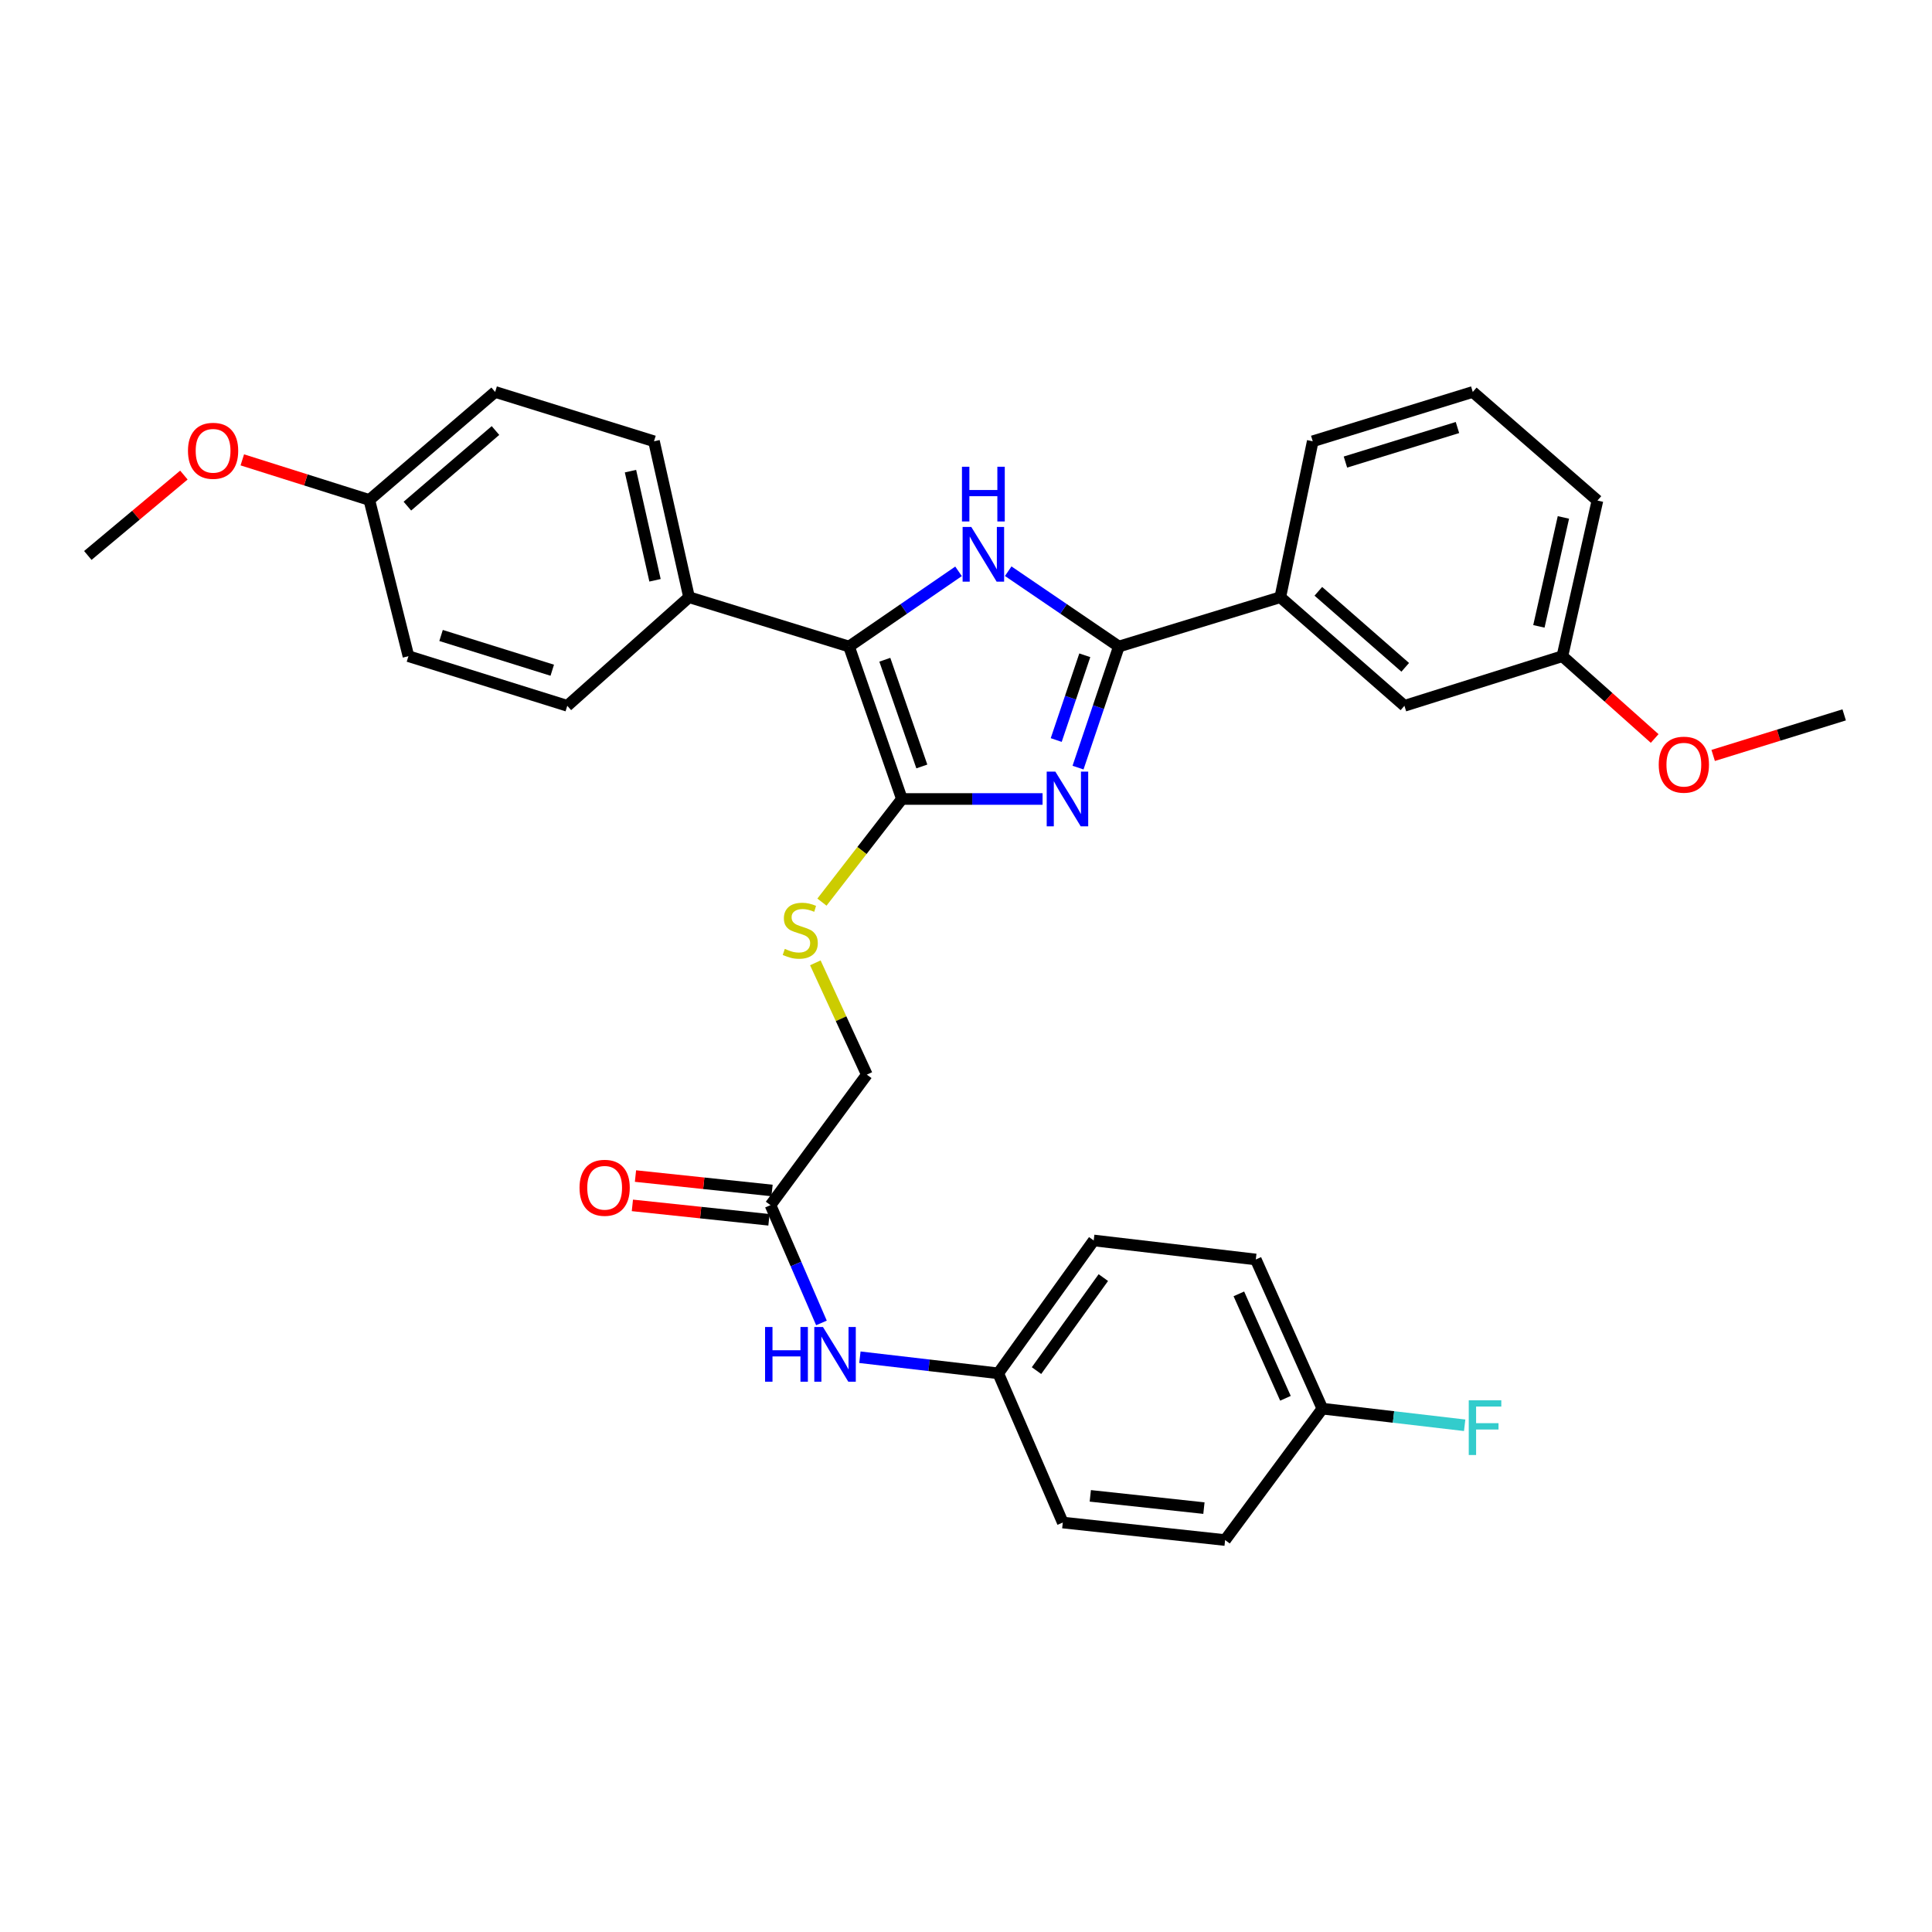 <?xml version='1.0' encoding='iso-8859-1'?>
<svg version='1.1' baseProfile='full'
              xmlns='http://www.w3.org/2000/svg'
                      xmlns:rdkit='http://www.rdkit.org/xml'
                      xmlns:xlink='http://www.w3.org/1999/xlink'
                  xml:space='preserve'
width='1000px' height='1000px' viewBox='0 0 1000 1000'>
<!-- END OF HEADER -->
<rect style='opacity:1.0;fill:#FFFFFF;stroke:none' width='1000' height='1000' x='0' y='0'> </rect>
<path class='bond-0' d='M 539.63,413.554 L 503.225,413.554' style='fill:none;fill-rule:evenodd;stroke:#0000FF;stroke-width:6px;stroke-linecap:butt;stroke-linejoin:miter;stroke-opacity:1' />
<path class='bond-0' d='M 503.225,413.554 L 466.821,413.554' style='fill:none;fill-rule:evenodd;stroke:#000000;stroke-width:6px;stroke-linecap:butt;stroke-linejoin:miter;stroke-opacity:1' />
<path class='bond-1' d='M 557.989,397.313 L 568.554,365.98' style='fill:none;fill-rule:evenodd;stroke:#0000FF;stroke-width:6px;stroke-linecap:butt;stroke-linejoin:miter;stroke-opacity:1' />
<path class='bond-1' d='M 568.554,365.98 L 579.12,334.647' style='fill:none;fill-rule:evenodd;stroke:#000000;stroke-width:6px;stroke-linecap:butt;stroke-linejoin:miter;stroke-opacity:1' />
<path class='bond-1' d='M 546.696,383.036 L 554.092,361.103' style='fill:none;fill-rule:evenodd;stroke:#0000FF;stroke-width:6px;stroke-linecap:butt;stroke-linejoin:miter;stroke-opacity:1' />
<path class='bond-1' d='M 554.092,361.103 L 561.487,339.17' style='fill:none;fill-rule:evenodd;stroke:#000000;stroke-width:6px;stroke-linecap:butt;stroke-linejoin:miter;stroke-opacity:1' />
<path class='bond-3' d='M 466.821,413.554 L 439.458,334.647' style='fill:none;fill-rule:evenodd;stroke:#000000;stroke-width:6px;stroke-linecap:butt;stroke-linejoin:miter;stroke-opacity:1' />
<path class='bond-3' d='M 477.137,396.718 L 457.983,341.482' style='fill:none;fill-rule:evenodd;stroke:#000000;stroke-width:6px;stroke-linecap:butt;stroke-linejoin:miter;stroke-opacity:1' />
<path class='bond-4' d='M 466.821,413.554 L 446.132,440.246' style='fill:none;fill-rule:evenodd;stroke:#000000;stroke-width:6px;stroke-linecap:butt;stroke-linejoin:miter;stroke-opacity:1' />
<path class='bond-4' d='M 446.132,440.246 L 425.442,466.938' style='fill:none;fill-rule:evenodd;stroke:#CCCC00;stroke-width:6px;stroke-linecap:butt;stroke-linejoin:miter;stroke-opacity:1' />
<path class='bond-2' d='M 579.12,334.647 L 550.484,315.152' style='fill:none;fill-rule:evenodd;stroke:#000000;stroke-width:6px;stroke-linecap:butt;stroke-linejoin:miter;stroke-opacity:1' />
<path class='bond-2' d='M 550.484,315.152 L 521.849,295.656' style='fill:none;fill-rule:evenodd;stroke:#0000FF;stroke-width:6px;stroke-linecap:butt;stroke-linejoin:miter;stroke-opacity:1' />
<path class='bond-5' d='M 579.12,334.647 L 662.682,309.116' style='fill:none;fill-rule:evenodd;stroke:#000000;stroke-width:6px;stroke-linecap:butt;stroke-linejoin:miter;stroke-opacity:1' />
<path class='bond-32' d='M 496.139,295.724 L 467.799,315.185' style='fill:none;fill-rule:evenodd;stroke:#0000FF;stroke-width:6px;stroke-linecap:butt;stroke-linejoin:miter;stroke-opacity:1' />
<path class='bond-32' d='M 467.799,315.185 L 439.458,334.647' style='fill:none;fill-rule:evenodd;stroke:#000000;stroke-width:6px;stroke-linecap:butt;stroke-linejoin:miter;stroke-opacity:1' />
<path class='bond-6' d='M 439.458,334.647 L 356.65,309.116' style='fill:none;fill-rule:evenodd;stroke:#000000;stroke-width:6px;stroke-linecap:butt;stroke-linejoin:miter;stroke-opacity:1' />
<path class='bond-11' d='M 422.019,498.361 L 435.347,527.293' style='fill:none;fill-rule:evenodd;stroke:#CCCC00;stroke-width:6px;stroke-linecap:butt;stroke-linejoin:miter;stroke-opacity:1' />
<path class='bond-11' d='M 435.347,527.293 L 448.675,556.226' style='fill:none;fill-rule:evenodd;stroke:#000000;stroke-width:6px;stroke-linecap:butt;stroke-linejoin:miter;stroke-opacity:1' />
<path class='bond-9' d='M 662.682,309.116 L 726.929,365.325' style='fill:none;fill-rule:evenodd;stroke:#000000;stroke-width:6px;stroke-linecap:butt;stroke-linejoin:miter;stroke-opacity:1' />
<path class='bond-9' d='M 682.369,306.06 L 727.342,345.406' style='fill:none;fill-rule:evenodd;stroke:#000000;stroke-width:6px;stroke-linecap:butt;stroke-linejoin:miter;stroke-opacity:1' />
<path class='bond-27' d='M 662.682,309.116 L 679.471,228.411' style='fill:none;fill-rule:evenodd;stroke:#000000;stroke-width:6px;stroke-linecap:butt;stroke-linejoin:miter;stroke-opacity:1' />
<path class='bond-12' d='M 356.65,309.116 L 338.505,228.411' style='fill:none;fill-rule:evenodd;stroke:#000000;stroke-width:6px;stroke-linecap:butt;stroke-linejoin:miter;stroke-opacity:1' />
<path class='bond-12' d='M 339.038,300.358 L 326.336,243.864' style='fill:none;fill-rule:evenodd;stroke:#000000;stroke-width:6px;stroke-linecap:butt;stroke-linejoin:miter;stroke-opacity:1' />
<path class='bond-13' d='M 356.65,309.116 L 293.624,365.325' style='fill:none;fill-rule:evenodd;stroke:#000000;stroke-width:6px;stroke-linecap:butt;stroke-linejoin:miter;stroke-opacity:1' />
<path class='bond-7' d='M 398.809,623.78 L 448.675,556.226' style='fill:none;fill-rule:evenodd;stroke:#000000;stroke-width:6px;stroke-linecap:butt;stroke-linejoin:miter;stroke-opacity:1' />
<path class='bond-8' d='M 398.809,623.78 L 411.995,654.262' style='fill:none;fill-rule:evenodd;stroke:#000000;stroke-width:6px;stroke-linecap:butt;stroke-linejoin:miter;stroke-opacity:1' />
<path class='bond-8' d='M 411.995,654.262 L 425.182,684.745' style='fill:none;fill-rule:evenodd;stroke:#0000FF;stroke-width:6px;stroke-linecap:butt;stroke-linejoin:miter;stroke-opacity:1' />
<path class='bond-10' d='M 399.61,616.191 L 364.268,612.459' style='fill:none;fill-rule:evenodd;stroke:#000000;stroke-width:6px;stroke-linecap:butt;stroke-linejoin:miter;stroke-opacity:1' />
<path class='bond-10' d='M 364.268,612.459 L 328.925,608.727' style='fill:none;fill-rule:evenodd;stroke:#FF0000;stroke-width:6px;stroke-linecap:butt;stroke-linejoin:miter;stroke-opacity:1' />
<path class='bond-10' d='M 398.008,631.369 L 362.665,627.637' style='fill:none;fill-rule:evenodd;stroke:#000000;stroke-width:6px;stroke-linecap:butt;stroke-linejoin:miter;stroke-opacity:1' />
<path class='bond-10' d='M 362.665,627.637 L 327.322,623.905' style='fill:none;fill-rule:evenodd;stroke:#FF0000;stroke-width:6px;stroke-linecap:butt;stroke-linejoin:miter;stroke-opacity:1' />
<path class='bond-14' d='M 445.083,702.505 L 480.885,706.67' style='fill:none;fill-rule:evenodd;stroke:#0000FF;stroke-width:6px;stroke-linecap:butt;stroke-linejoin:miter;stroke-opacity:1' />
<path class='bond-14' d='M 480.885,706.67 L 516.687,710.836' style='fill:none;fill-rule:evenodd;stroke:#000000;stroke-width:6px;stroke-linecap:butt;stroke-linejoin:miter;stroke-opacity:1' />
<path class='bond-16' d='M 726.929,365.325 L 808.694,339.641' style='fill:none;fill-rule:evenodd;stroke:#000000;stroke-width:6px;stroke-linecap:butt;stroke-linejoin:miter;stroke-opacity:1' />
<path class='bond-18' d='M 338.505,228.411 L 256.29,202.871' style='fill:none;fill-rule:evenodd;stroke:#000000;stroke-width:6px;stroke-linecap:butt;stroke-linejoin:miter;stroke-opacity:1' />
<path class='bond-19' d='M 293.624,365.325 L 211.41,339.641' style='fill:none;fill-rule:evenodd;stroke:#000000;stroke-width:6px;stroke-linecap:butt;stroke-linejoin:miter;stroke-opacity:1' />
<path class='bond-19' d='M 285.843,346.904 L 228.293,328.925' style='fill:none;fill-rule:evenodd;stroke:#000000;stroke-width:6px;stroke-linecap:butt;stroke-linejoin:miter;stroke-opacity:1' />
<path class='bond-21' d='M 516.687,710.836 L 550.095,788.064' style='fill:none;fill-rule:evenodd;stroke:#000000;stroke-width:6px;stroke-linecap:butt;stroke-linejoin:miter;stroke-opacity:1' />
<path class='bond-22' d='M 516.687,710.836 L 566.104,642.061' style='fill:none;fill-rule:evenodd;stroke:#000000;stroke-width:6px;stroke-linecap:butt;stroke-linejoin:miter;stroke-opacity:1' />
<path class='bond-22' d='M 536.494,709.426 L 571.086,661.283' style='fill:none;fill-rule:evenodd;stroke:#000000;stroke-width:6px;stroke-linecap:butt;stroke-linejoin:miter;stroke-opacity:1' />
<path class='bond-15' d='M 684.457,729.117 L 649.997,651.905' style='fill:none;fill-rule:evenodd;stroke:#000000;stroke-width:6px;stroke-linecap:butt;stroke-linejoin:miter;stroke-opacity:1' />
<path class='bond-15' d='M 665.35,723.755 L 641.229,669.707' style='fill:none;fill-rule:evenodd;stroke:#000000;stroke-width:6px;stroke-linecap:butt;stroke-linejoin:miter;stroke-opacity:1' />
<path class='bond-20' d='M 684.457,729.117 L 721.282,733.419' style='fill:none;fill-rule:evenodd;stroke:#000000;stroke-width:6px;stroke-linecap:butt;stroke-linejoin:miter;stroke-opacity:1' />
<path class='bond-20' d='M 721.282,733.419 L 758.108,737.722' style='fill:none;fill-rule:evenodd;stroke:#33CCCC;stroke-width:6px;stroke-linecap:butt;stroke-linejoin:miter;stroke-opacity:1' />
<path class='bond-35' d='M 684.457,729.117 L 634.116,797.129' style='fill:none;fill-rule:evenodd;stroke:#000000;stroke-width:6px;stroke-linecap:butt;stroke-linejoin:miter;stroke-opacity:1' />
<path class='bond-25' d='M 808.694,339.641 L 832.574,360.941' style='fill:none;fill-rule:evenodd;stroke:#000000;stroke-width:6px;stroke-linecap:butt;stroke-linejoin:miter;stroke-opacity:1' />
<path class='bond-25' d='M 832.574,360.941 L 856.453,382.24' style='fill:none;fill-rule:evenodd;stroke:#FF0000;stroke-width:6px;stroke-linecap:butt;stroke-linejoin:miter;stroke-opacity:1' />
<path class='bond-33' d='M 808.694,339.641 L 826.831,259.088' style='fill:none;fill-rule:evenodd;stroke:#000000;stroke-width:6px;stroke-linecap:butt;stroke-linejoin:miter;stroke-opacity:1' />
<path class='bond-33' d='M 796.525,324.206 L 809.221,267.819' style='fill:none;fill-rule:evenodd;stroke:#000000;stroke-width:6px;stroke-linecap:butt;stroke-linejoin:miter;stroke-opacity:1' />
<path class='bond-17' d='M 191.153,258.775 L 211.41,339.641' style='fill:none;fill-rule:evenodd;stroke:#000000;stroke-width:6px;stroke-linecap:butt;stroke-linejoin:miter;stroke-opacity:1' />
<path class='bond-26' d='M 191.153,258.775 L 158.284,248.4' style='fill:none;fill-rule:evenodd;stroke:#000000;stroke-width:6px;stroke-linecap:butt;stroke-linejoin:miter;stroke-opacity:1' />
<path class='bond-26' d='M 158.284,248.4 L 125.415,238.025' style='fill:none;fill-rule:evenodd;stroke:#FF0000;stroke-width:6px;stroke-linecap:butt;stroke-linejoin:miter;stroke-opacity:1' />
<path class='bond-34' d='M 191.153,258.775 L 256.29,202.871' style='fill:none;fill-rule:evenodd;stroke:#000000;stroke-width:6px;stroke-linecap:butt;stroke-linejoin:miter;stroke-opacity:1' />
<path class='bond-34' d='M 210.864,261.971 L 256.46,222.839' style='fill:none;fill-rule:evenodd;stroke:#000000;stroke-width:6px;stroke-linecap:butt;stroke-linejoin:miter;stroke-opacity:1' />
<path class='bond-24' d='M 550.095,788.064 L 634.116,797.129' style='fill:none;fill-rule:evenodd;stroke:#000000;stroke-width:6px;stroke-linecap:butt;stroke-linejoin:miter;stroke-opacity:1' />
<path class='bond-24' d='M 564.335,774.25 L 623.15,780.595' style='fill:none;fill-rule:evenodd;stroke:#000000;stroke-width:6px;stroke-linecap:butt;stroke-linejoin:miter;stroke-opacity:1' />
<path class='bond-23' d='M 566.104,642.061 L 649.997,651.905' style='fill:none;fill-rule:evenodd;stroke:#000000;stroke-width:6px;stroke-linecap:butt;stroke-linejoin:miter;stroke-opacity:1' />
<path class='bond-30' d='M 886.731,391.015 L 920.638,380.515' style='fill:none;fill-rule:evenodd;stroke:#FF0000;stroke-width:6px;stroke-linecap:butt;stroke-linejoin:miter;stroke-opacity:1' />
<path class='bond-30' d='M 920.638,380.515 L 954.545,370.014' style='fill:none;fill-rule:evenodd;stroke:#000000;stroke-width:6px;stroke-linecap:butt;stroke-linejoin:miter;stroke-opacity:1' />
<path class='bond-31' d='M 95.182,245.897 L 70.318,266.7' style='fill:none;fill-rule:evenodd;stroke:#FF0000;stroke-width:6px;stroke-linecap:butt;stroke-linejoin:miter;stroke-opacity:1' />
<path class='bond-31' d='M 70.318,266.7 L 45.455,287.502' style='fill:none;fill-rule:evenodd;stroke:#000000;stroke-width:6px;stroke-linecap:butt;stroke-linejoin:miter;stroke-opacity:1' />
<path class='bond-28' d='M 679.471,228.411 L 762.305,202.871' style='fill:none;fill-rule:evenodd;stroke:#000000;stroke-width:6px;stroke-linecap:butt;stroke-linejoin:miter;stroke-opacity:1' />
<path class='bond-28' d='M 696.393,239.165 L 754.377,221.287' style='fill:none;fill-rule:evenodd;stroke:#000000;stroke-width:6px;stroke-linecap:butt;stroke-linejoin:miter;stroke-opacity:1' />
<path class='bond-29' d='M 762.305,202.871 L 826.831,259.088' style='fill:none;fill-rule:evenodd;stroke:#000000;stroke-width:6px;stroke-linecap:butt;stroke-linejoin:miter;stroke-opacity:1' />
<path  class='atom-0' d='M 546.252 399.394
L 555.532 414.394
Q 556.452 415.874, 557.932 418.554
Q 559.412 421.234, 559.492 421.394
L 559.492 399.394
L 563.252 399.394
L 563.252 427.714
L 559.372 427.714
L 549.412 411.314
Q 548.252 409.394, 547.012 407.194
Q 545.812 404.994, 545.452 404.314
L 545.452 427.714
L 541.772 427.714
L 541.772 399.394
L 546.252 399.394
' fill='#0000FF'/>
<path  class='atom-3' d='M 502.728 272.74
L 512.008 287.74
Q 512.928 289.22, 514.408 291.9
Q 515.888 294.58, 515.968 294.74
L 515.968 272.74
L 519.728 272.74
L 519.728 301.06
L 515.848 301.06
L 505.888 284.66
Q 504.728 282.74, 503.488 280.54
Q 502.288 278.34, 501.928 277.66
L 501.928 301.06
L 498.248 301.06
L 498.248 272.74
L 502.728 272.74
' fill='#0000FF'/>
<path  class='atom-3' d='M 497.908 241.588
L 501.748 241.588
L 501.748 253.628
L 516.228 253.628
L 516.228 241.588
L 520.068 241.588
L 520.068 269.908
L 516.228 269.908
L 516.228 256.828
L 501.748 256.828
L 501.748 269.908
L 497.908 269.908
L 497.908 241.588
' fill='#0000FF'/>
<path  class='atom-5' d='M 406.216 491.142
Q 406.536 491.262, 407.856 491.822
Q 409.176 492.382, 410.616 492.742
Q 412.096 493.062, 413.536 493.062
Q 416.216 493.062, 417.776 491.782
Q 419.336 490.462, 419.336 488.182
Q 419.336 486.622, 418.536 485.662
Q 417.776 484.702, 416.576 484.182
Q 415.376 483.662, 413.376 483.062
Q 410.856 482.302, 409.336 481.582
Q 407.856 480.862, 406.776 479.342
Q 405.736 477.822, 405.736 475.262
Q 405.736 471.702, 408.136 469.502
Q 410.576 467.302, 415.376 467.302
Q 418.656 467.302, 422.376 468.862
L 421.456 471.942
Q 418.056 470.542, 415.496 470.542
Q 412.736 470.542, 411.216 471.702
Q 409.696 472.822, 409.736 474.782
Q 409.736 476.302, 410.496 477.222
Q 411.296 478.142, 412.416 478.662
Q 413.576 479.182, 415.496 479.782
Q 418.056 480.582, 419.576 481.382
Q 421.096 482.182, 422.176 483.822
Q 423.296 485.422, 423.296 488.182
Q 423.296 492.102, 420.656 494.222
Q 418.056 496.302, 413.696 496.302
Q 411.176 496.302, 409.256 495.742
Q 407.376 495.222, 405.136 494.302
L 406.216 491.142
' fill='#CCCC00'/>
<path  class='atom-9' d='M 395.997 686.848
L 399.837 686.848
L 399.837 698.888
L 414.317 698.888
L 414.317 686.848
L 418.157 686.848
L 418.157 715.168
L 414.317 715.168
L 414.317 702.088
L 399.837 702.088
L 399.837 715.168
L 395.997 715.168
L 395.997 686.848
' fill='#0000FF'/>
<path  class='atom-9' d='M 425.957 686.848
L 435.237 701.848
Q 436.157 703.328, 437.637 706.008
Q 439.117 708.688, 439.197 708.848
L 439.197 686.848
L 442.957 686.848
L 442.957 715.168
L 439.077 715.168
L 429.117 698.768
Q 427.957 696.848, 426.717 694.648
Q 425.517 692.448, 425.157 691.768
L 425.157 715.168
L 421.477 715.168
L 421.477 686.848
L 425.957 686.848
' fill='#0000FF'/>
<path  class='atom-11' d='M 299.965 614.795
Q 299.965 607.995, 303.325 604.195
Q 306.685 600.395, 312.965 600.395
Q 319.245 600.395, 322.605 604.195
Q 325.965 607.995, 325.965 614.795
Q 325.965 621.675, 322.565 625.595
Q 319.165 629.475, 312.965 629.475
Q 306.725 629.475, 303.325 625.595
Q 299.965 621.715, 299.965 614.795
M 312.965 626.275
Q 317.285 626.275, 319.605 623.395
Q 321.965 620.475, 321.965 614.795
Q 321.965 609.235, 319.605 606.435
Q 317.285 603.595, 312.965 603.595
Q 308.645 603.595, 306.285 606.395
Q 303.965 609.195, 303.965 614.795
Q 303.965 620.515, 306.285 623.395
Q 308.645 626.275, 312.965 626.275
' fill='#FF0000'/>
<path  class='atom-21' d='M 760.227 724.793
L 777.067 724.793
L 777.067 728.033
L 764.027 728.033
L 764.027 736.633
L 775.627 736.633
L 775.627 739.913
L 764.027 739.913
L 764.027 753.113
L 760.227 753.113
L 760.227 724.793
' fill='#33CCCC'/>
<path  class='atom-26' d='M 858.559 395.794
Q 858.559 388.994, 861.919 385.194
Q 865.279 381.394, 871.559 381.394
Q 877.839 381.394, 881.199 385.194
Q 884.559 388.994, 884.559 395.794
Q 884.559 402.674, 881.159 406.594
Q 877.759 410.474, 871.559 410.474
Q 865.319 410.474, 861.919 406.594
Q 858.559 402.714, 858.559 395.794
M 871.559 407.274
Q 875.879 407.274, 878.199 404.394
Q 880.559 401.474, 880.559 395.794
Q 880.559 390.234, 878.199 387.434
Q 875.879 384.594, 871.559 384.594
Q 867.239 384.594, 864.879 387.394
Q 862.559 390.194, 862.559 395.794
Q 862.559 401.514, 864.879 404.394
Q 867.239 407.274, 871.559 407.274
' fill='#FF0000'/>
<path  class='atom-27' d='M 97.295 233.332
Q 97.295 226.532, 100.655 222.732
Q 104.015 218.932, 110.295 218.932
Q 116.575 218.932, 119.935 222.732
Q 123.295 226.532, 123.295 233.332
Q 123.295 240.212, 119.895 244.132
Q 116.495 248.012, 110.295 248.012
Q 104.055 248.012, 100.655 244.132
Q 97.295 240.252, 97.295 233.332
M 110.295 244.812
Q 114.615 244.812, 116.935 241.932
Q 119.295 239.012, 119.295 233.332
Q 119.295 227.772, 116.935 224.972
Q 114.615 222.132, 110.295 222.132
Q 105.975 222.132, 103.615 224.932
Q 101.295 227.732, 101.295 233.332
Q 101.295 239.052, 103.615 241.932
Q 105.975 244.812, 110.295 244.812
' fill='#FF0000'/>
</svg>

